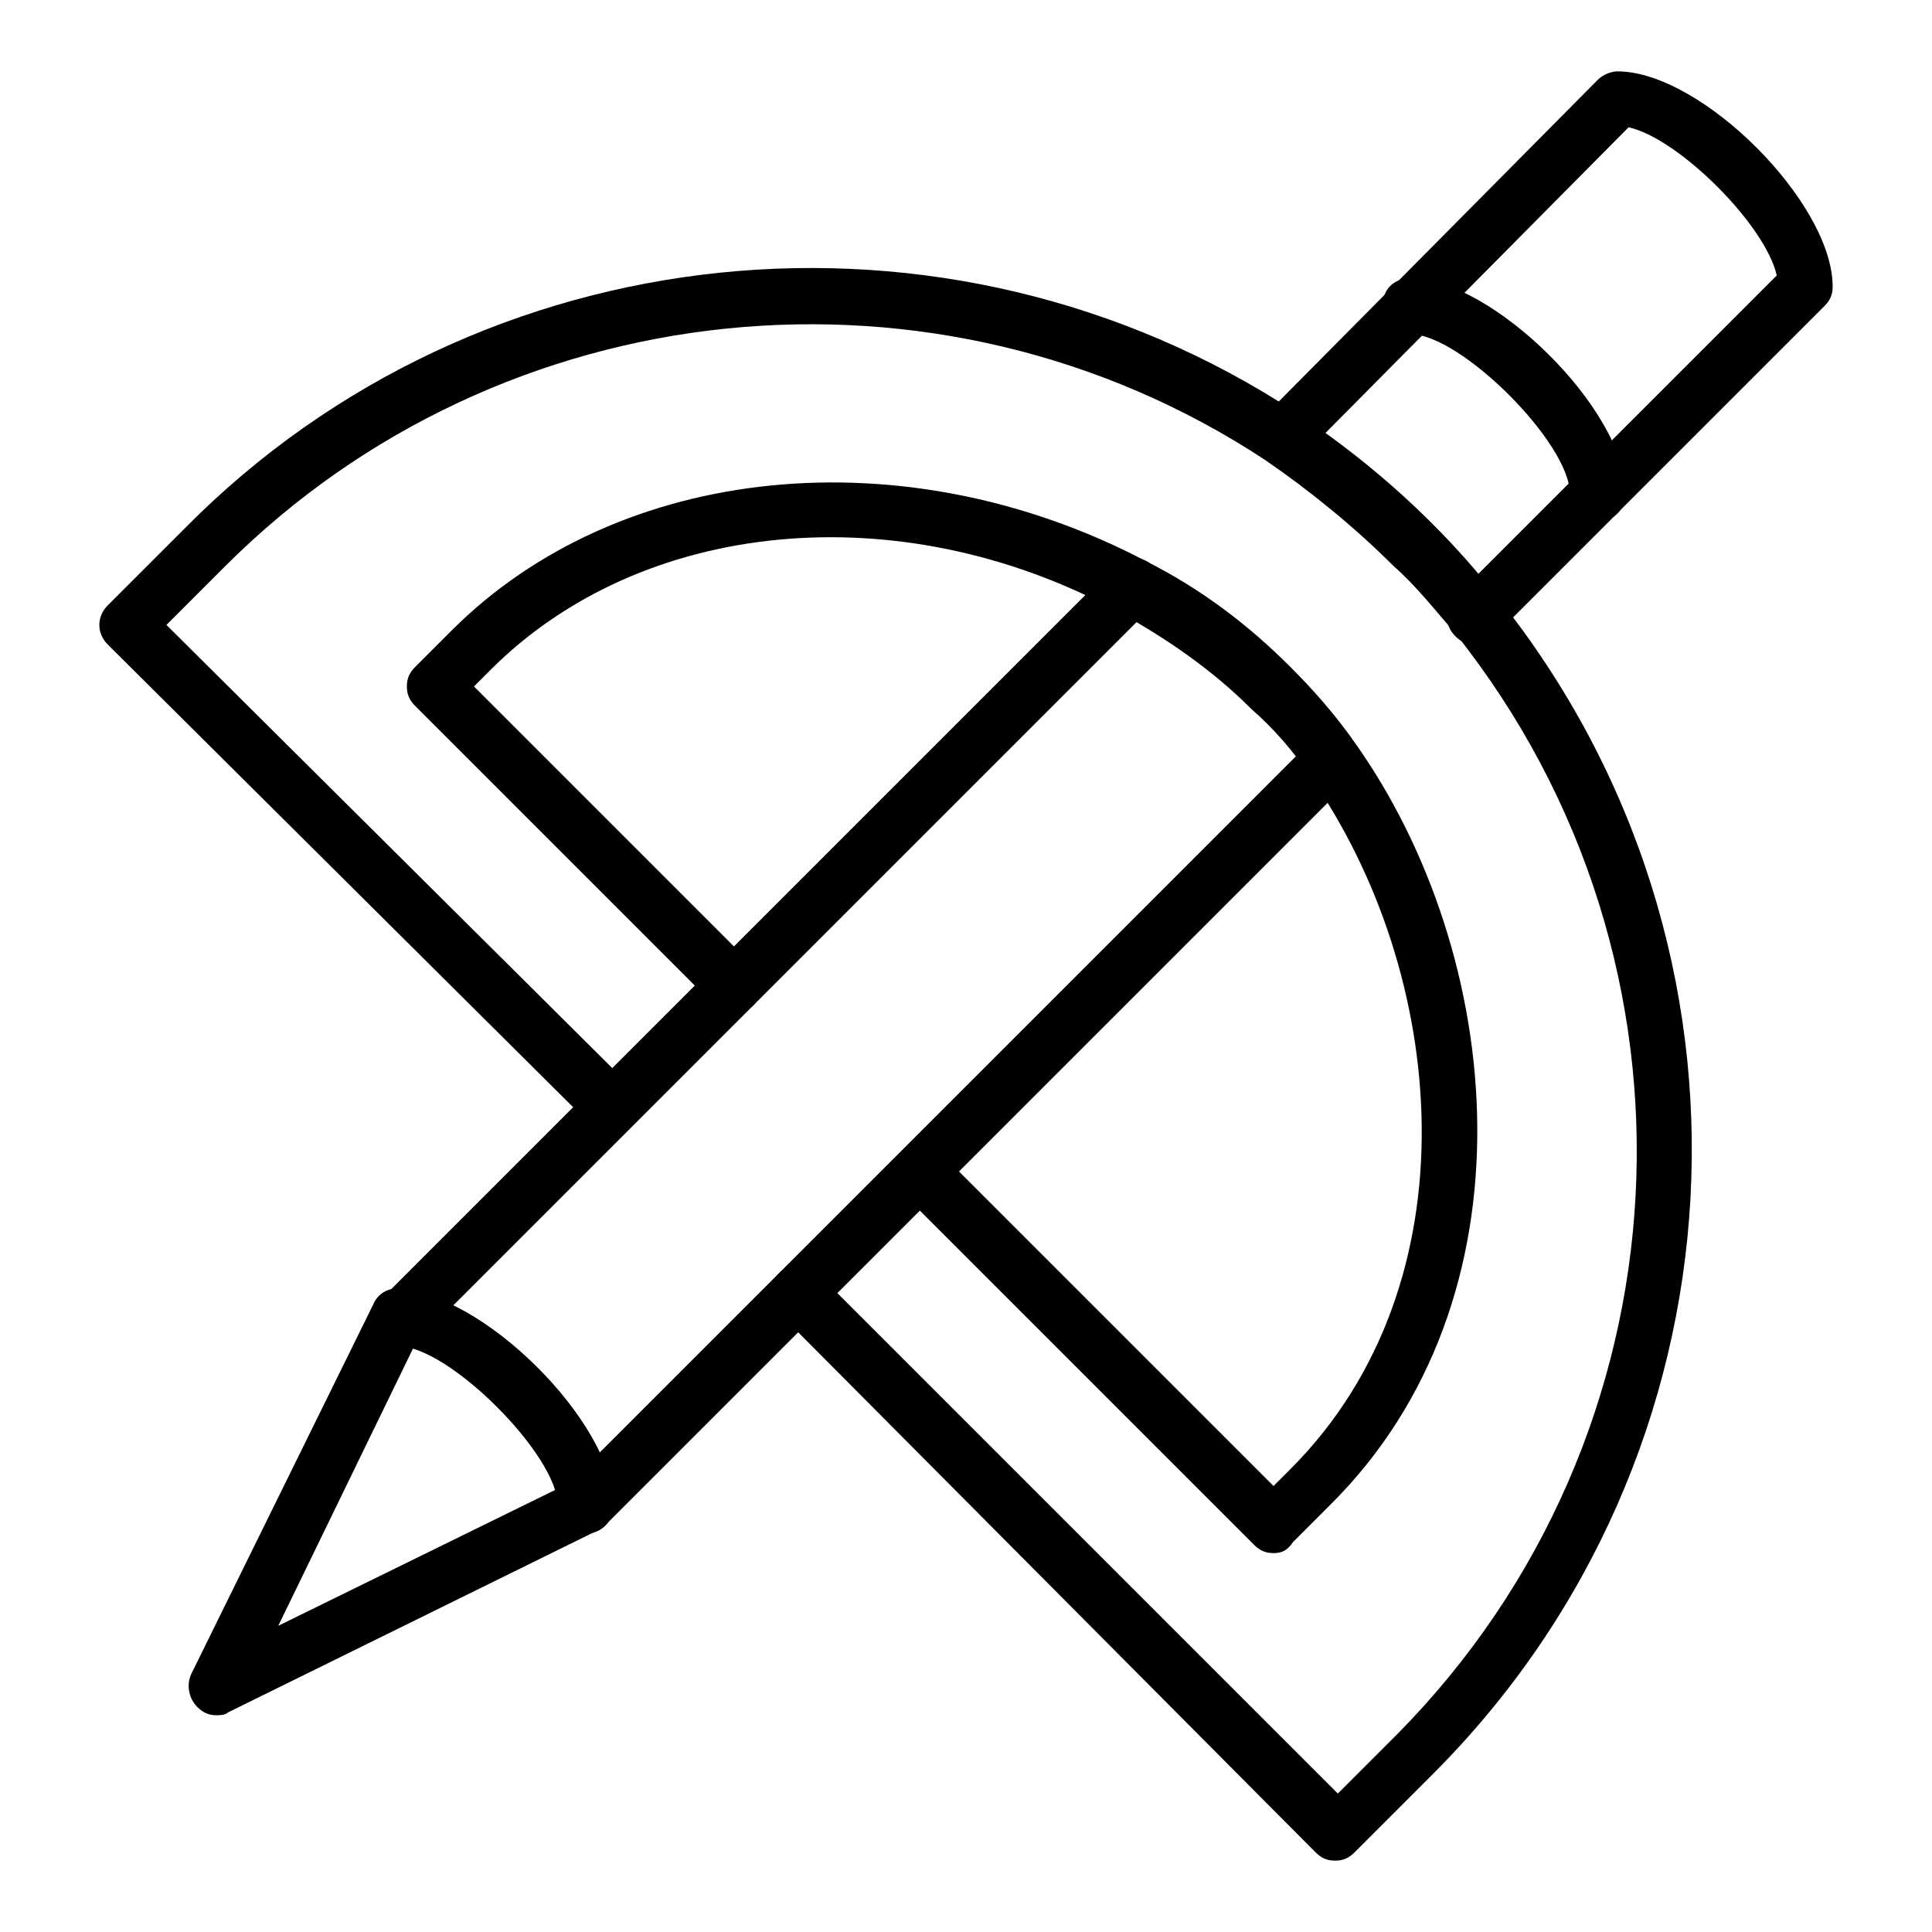 <?xml version="1.0" encoding="UTF-8"?>
<!-- Uploaded to: SVG Repo, www.svgrepo.com, Generator: SVG Repo Mixer Tools -->
<svg fill="#000000" width="800px" height="800px" version="1.1" viewBox="144 144 512 512" xmlns="http://www.w3.org/2000/svg">
 <g>
  <path d="m534.84 314.8c-2.223 0-3.703-0.742-5.188-2.223-2.965-2.965-2.965-7.41 0-10.371l85.207-85.207c-2.965-13.336-25.93-36.305-39.266-39.266l-86.688 87.426c-2.965 2.965-7.41 2.965-10.371 0-2.965-2.965-2.965-7.41 0-10.371l88.906-89.652c1.48-1.48 3.703-2.223 5.188-2.223 22.227 0 57.047 34.824 57.047 57.051 0 2.223-0.742 3.703-2.223 5.188l-87.426 87.426c-1.48 1.48-2.965 2.223-5.188 2.223z"/>
  <path d="m299.24 550.4c-2.223 0-3.703-0.742-5.188-2.223-2.965-2.965-2.965-7.41 0-10.371l197.08-197.08c2.965-2.965 7.41-2.965 10.371 0 2.965 2.965 2.965 7.41 0 10.371l-197.08 197.08c-1.48 1.48-2.961 2.223-5.184 2.223z"/>
  <path d="m250.34 500.76c-2.223 0-3.703-0.742-5.188-2.223-2.965-2.965-2.965-7.41 0-10.371l194.11-194.11c2.965-2.965 7.41-2.965 10.371 0 2.965 2.965 2.965 7.41 0 10.371l-194.11 194.11c-1.48 1.48-3.703 2.223-5.188 2.223z"/>
  <path d="m299.24 550.4c-4.445 0-7.41-2.965-7.41-7.41 0-13.336-28.895-42.23-42.23-42.23-4.445 0-7.41-2.965-7.41-7.41 0-4.445 2.965-7.41 7.41-7.41 21.484 0 57.051 34.82 57.051 57.051-0.004 3.703-2.965 7.41-7.41 7.41z"/>
  <path d="m201.44 598.56c-2.223 0-3.703-0.742-5.188-2.223-2.223-2.223-2.965-5.926-1.48-8.891l48.16-97.797c1.48-3.703 5.926-5.188 9.633-3.703 3.703 1.48 5.188 5.926 3.703 9.633l-38.527 79.273 78.535-38.527c3.703-1.48 8.148 0 9.633 3.703 1.48 3.703 0 8.148-3.703 9.633l-97.801 48.156c-0.742 0.742-2.223 0.742-2.965 0.742z"/>
  <path d="m567.44 282.2c-4.445 0-7.41-2.965-7.41-7.41 0-13.336-28.895-42.23-42.23-42.23-4.445 0-7.41-2.965-7.41-7.41 0-4.445 2.965-7.41 7.41-7.41 21.484 0 57.051 34.82 57.051 57.051 0 3.707-2.965 7.41-7.41 7.41z"/>
  <path d="m497.8 637.09c-2.223 0-3.703-0.742-5.188-2.223l-142.25-142.99c-2.965-2.965-2.965-7.41 0-10.371 2.965-2.965 7.41-2.965 10.371 0l137.81 137.81 15.559-15.559c78.535-79.281 85.203-204.49 15.559-291.92-5.188-5.926-10.371-12.594-16.301-17.781-10.371-10.371-22.227-20.004-34.082-28.152-86.684-57.051-202.27-45.195-275.61 28.152l-15.559 15.559 122.99 122.25c2.965 2.965 2.965 7.41 0 10.371-2.965 2.965-7.41 2.965-10.371 0l-128.18-127.43c-2.965-2.965-2.965-7.41 0-10.371l20.746-20.746c77.793-78.535 201.52-91.133 294.14-30.379 13.336 8.891 25.191 18.523 36.305 29.637 5.926 5.926 11.855 12.594 17.039 19.262 74.832 93.352 67.422 227.46-17.039 311.92l-20.746 20.746c-1.484 1.48-2.965 2.223-5.188 2.223z"/>
  <path d="m481.5 555.59c-2.223 0-3.703-0.742-5.188-2.223l-93.352-93.352c-2.965-2.965-2.965-7.41 0-10.371 2.965-2.965 7.41-2.965 10.371 0l88.168 88.164 4.445-4.445c49.641-49.641 41.488-131.88 5.188-183.74-4.445-6.668-9.633-12.594-15.559-17.781-10.371-10.371-22.227-18.523-35.562-25.93-57.789-31.117-125.95-24.449-165.96 15.559l-4.445 4.445 74.09 74.09c2.965 2.965 2.965 7.41 0 10.371-2.965 2.965-7.41 2.965-10.371 0l-79.277-79.277c-1.484-1.48-2.223-2.961-2.223-5.184s0.742-3.703 2.223-5.188l9.633-9.633c44.453-44.453 120.02-51.863 183.74-18.523 14.816 7.41 27.414 17.039 38.527 28.152 5.926 5.926 11.855 12.594 17.039 20.004 40.008 56.309 48.898 147.44-6.668 202.27l-9.633 9.633c-1.48 2.227-2.965 2.965-5.188 2.965z"/>
 </g>
</svg>
